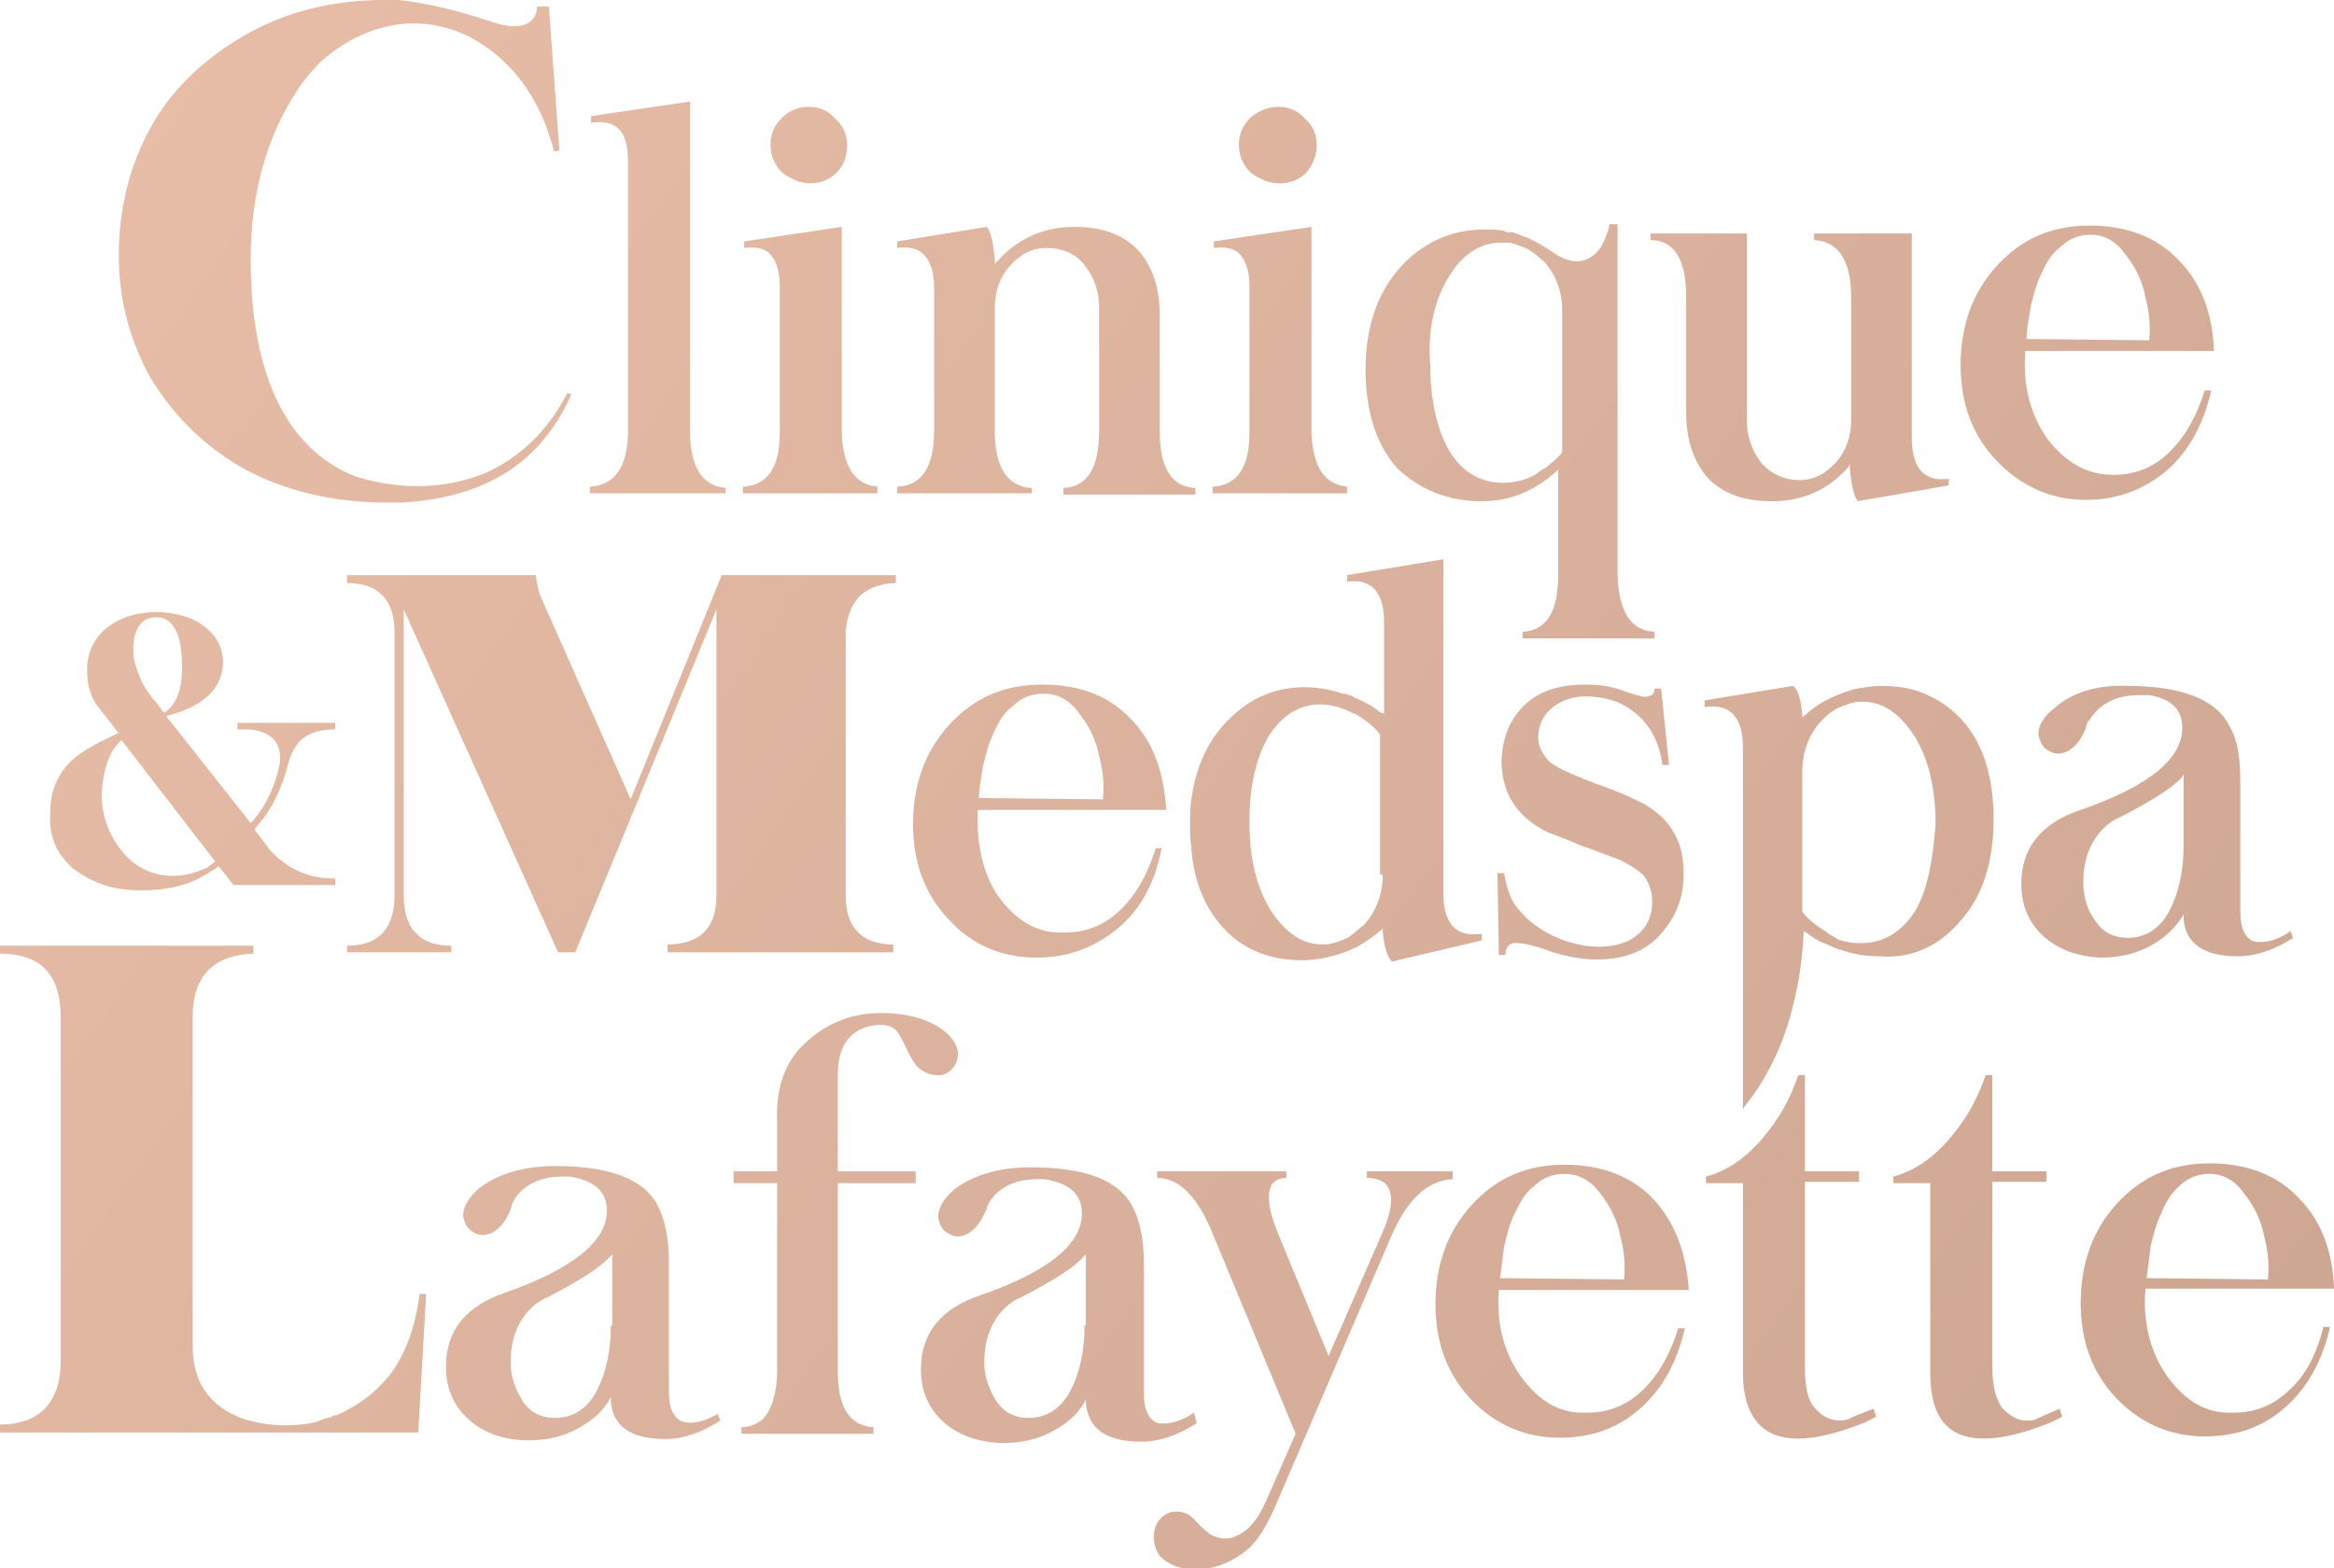 <?xml version="1.0" encoding="utf-8"?>
<!-- Generator: Adobe Illustrator 22.1.0, SVG Export Plug-In . SVG Version: 6.00 Build 0)  -->
<svg version="1.1" xmlns="http://www.w3.org/2000/svg" xmlns:xlink="http://www.w3.org/1999/xlink" x="0px" y="0px"
	 viewBox="0 0 176.9 118.9" style="enable-background:new 0 0 176.9 118.9;" xml:space="preserve">
<style type="text/css">
	.st0{fill:url(#SVGID_1_);}
	.st1{fill:url(#SVGID_2_);}
	.st2{fill:url(#SVGID_3_);}
	.st3{fill:url(#SVGID_4_);}
	.st4{fill:url(#SVGID_5_);}
	.st5{fill:url(#SVGID_6_);}
	.st6{fill:url(#SVGID_7_);}
	.st7{fill:url(#SVGID_8_);}
	.st8{fill:url(#SVGID_9_);}
	.st9{fill:url(#SVGID_10_);}
	.st10{fill:url(#SVGID_11_);}
	.st11{fill:url(#SVGID_12_);}
	.st12{fill:url(#SVGID_13_);}
	.st13{fill:url(#SVGID_14_);}
	.st14{fill:url(#SVGID_15_);}
	.st15{fill:url(#SVGID_16_);}
	.st16{fill:url(#SVGID_17_);}
	.st17{fill:url(#SVGID_18_);}
	.st18{fill:url(#SVGID_19_);}
	.st19{fill:url(#SVGID_20_);}
	.st20{fill:url(#SVGID_21_);}
	.st21{fill:url(#SVGID_22_);}
	.st22{fill:url(#SVGID_23_);}
	.st23{fill:url(#SVGID_24_);}
	.st24{fill:url(#SVGID_25_);}
	.st25{fill:url(#SVGID_26_);}
</style>
<g id="Calque_1">
</g>
<g id="Layer_1">
	<g>
		<linearGradient id="SVGID_1_" gradientUnits="userSpaceOnUse" x1="182.623" y1="114.399" x2="7.956" y2="-5.267">
			<stop  offset="0" style="stop-color:#CCA591"/>
			<stop  offset="1" style="stop-color:#E9BEA8"/>
		</linearGradient>
		<path class="st0" d="M55.1,37c-1.8-0.1-2.8-1.5-2.8-4.3v-25l-7.5,1.1v0.5c0.9-0.1,1.6,0,2,0.4c0.6,0.5,0.8,1.4,0.8,2.6v20.3
			c0,2.8-1,4.2-2.9,4.3v0.5h10.3V37z"/>
		<linearGradient id="SVGID_2_" gradientUnits="userSpaceOnUse" x1="184.092" y1="112.254" x2="9.426" y2="-7.412">
			<stop  offset="0" style="stop-color:#CCA591"/>
			<stop  offset="1" style="stop-color:#E9BEA8"/>
		</linearGradient>
		<path class="st1" d="M66.6,36.9c-1.8-0.1-2.7-1.5-2.8-4.1V17.2l-7.4,1.1v0.5c0.8-0.1,1.5,0,1.9,0.4c0.5,0.5,0.8,1.3,0.8,2.5v11.1
			c0,2.6-0.9,4-2.8,4.1v0.5h10.2V36.9z"/>
		<linearGradient id="SVGID_3_" gradientUnits="userSpaceOnUse" x1="192.129" y1="100.525" x2="17.462" y2="-19.142">
			<stop  offset="0" style="stop-color:#CCA591"/>
			<stop  offset="1" style="stop-color:#E9BEA8"/>
		</linearGradient>
		<path class="st2" d="M61.4,13.9c0.8,0,1.5-0.3,2-0.8c0.6-0.6,0.8-1.3,0.8-2.1c0-0.8-0.3-1.5-0.9-2c-0.5-0.6-1.2-0.9-2-0.9
			s-1.5,0.3-2,0.8c-0.6,0.6-0.9,1.2-0.9,2.1c0,0.8,0.3,1.5,0.9,2.1C60,13.6,60.7,13.9,61.4,13.9z"/>
		<linearGradient id="SVGID_4_" gradientUnits="userSpaceOnUse" x1="189.131" y1="104.899" x2="14.465" y2="-14.768">
			<stop  offset="0" style="stop-color:#CCA591"/>
			<stop  offset="1" style="stop-color:#E9BEA8"/>
		</linearGradient>
		<path class="st3" d="M78.2,37c-1.8-0.1-2.8-1.5-2.8-4.3v-9.4c0-1.2,0.4-2.3,1.1-3.1c0.8-0.9,1.7-1.4,2.8-1.4
			c1.2,0,2.2,0.4,2.9,1.3c0.7,0.9,1.1,1.9,1.1,3.2v9.4c0,2.8-0.9,4.2-2.7,4.3v0.5h10V37c-1.8-0.1-2.7-1.5-2.7-4.3v-8.8
			c0-2.2-0.6-3.8-1.7-5c-1.2-1.2-2.8-1.7-4.8-1.7c-2.3,0-4.3,0.9-5.8,2.6L75.4,20l0-0.2c-0.1-1.4-0.3-2.2-0.6-2.6L68,18.3v0.5
			c0.8-0.1,1.5,0,1.9,0.4c0.6,0.5,0.9,1.4,0.9,2.6v10.8c0,2.8-0.9,4.2-2.8,4.3v0.5h10.2V37z"/>
		<linearGradient id="SVGID_5_" gradientUnits="userSpaceOnUse" x1="203.479" y1="83.957" x2="28.812" y2="-35.709">
			<stop  offset="0" style="stop-color:#CCA591"/>
			<stop  offset="1" style="stop-color:#E9BEA8"/>
		</linearGradient>
		<path class="st4" d="M97,13.9c0.8,0,1.5-0.3,2-0.8c0.5-0.6,0.8-1.3,0.8-2.1c0-0.8-0.3-1.5-0.9-2c-0.5-0.6-1.2-0.9-2-0.9
			s-1.5,0.3-2.1,0.8c-0.6,0.6-0.9,1.2-0.9,2.1c0,0.8,0.3,1.5,0.9,2.1C95.5,13.6,96.2,13.9,97,13.9z"/>
		<linearGradient id="SVGID_6_" gradientUnits="userSpaceOnUse" x1="195.442" y1="95.688" x2="20.776" y2="-23.979">
			<stop  offset="0" style="stop-color:#CCA591"/>
			<stop  offset="1" style="stop-color:#E9BEA8"/>
		</linearGradient>
		<path class="st5" d="M102.2,36.9c-1.8-0.1-2.7-1.5-2.8-4.1V17.2L92,18.3v0.5c0.8-0.1,1.5,0,1.9,0.4c0.5,0.5,0.8,1.3,0.8,2.5v11.1
			c0,2.6-0.9,4-2.8,4.1v0.5h10.2V36.9z"/>
		<linearGradient id="SVGID_7_" gradientUnits="userSpaceOnUse" x1="200.451" y1="88.378" x2="25.784" y2="-31.289">
			<stop  offset="0" style="stop-color:#CCA591"/>
			<stop  offset="1" style="stop-color:#E9BEA8"/>
		</linearGradient>
		<path class="st6" d="M112.3,38c1.6,0,3-0.4,4.4-1.3c0.2-0.1,0.4-0.3,0.6-0.4h0c0.2-0.2,0.5-0.4,0.7-0.6l0.1-0.1v8
			c0,2.8-0.9,4.2-2.7,4.3v0.5h10v-0.5c-1.8-0.1-2.7-1.5-2.8-4.3V17h-0.6c-0.3,1.3-0.8,2.2-1.6,2.6c-0.8,0.4-1.7,0.2-2.6-0.4
			c-0.7-0.5-1.4-0.9-2.1-1.2h0c-0.2-0.1-0.4-0.1-0.5-0.2c-0.1,0-0.2-0.1-0.3-0.1c0,0,0,0,0,0c-0.2-0.1-0.3-0.1-0.5-0.1h0
			c0,0-0.1,0-0.1,0c-0.1,0-0.2,0-0.3-0.1c0,0,0,0,0,0c-0.5-0.1-1-0.1-1.5-0.1c-2.5,0-4.7,1-6.4,2.9c-1.7,1.9-2.6,4.5-2.6,7.7
			c0,3.2,0.8,5.7,2.4,7.5C107.6,37.1,109.7,38,112.3,38z M109.8,21c1-1.7,2.4-2.6,3.9-2.6h0.2c0,0,0.1,0,0.1,0c0.1,0,0.1,0,0.2,0
			c0,0,0.1,0,0.2,0c0.1,0,0.3,0.1,0.4,0.1c0.1,0,0.2,0.1,0.3,0.1c0.2,0.1,0.3,0.1,0.5,0.2c0.5,0.2,0.9,0.6,1.4,1
			c0.9,1,1.4,2.2,1.4,3.8v10.7l0,0c-0.3,0.4-0.8,0.8-1.3,1.2c-0.2,0.1-0.4,0.2-0.6,0.4c-0.8,0.5-1.7,0.7-2.6,0.7
			c-1.7,0-3.1-0.8-4.1-2.5c-0.9-1.6-1.4-3.8-1.4-6.5C108.2,25,108.7,22.8,109.8,21z"/>
		<linearGradient id="SVGID_8_" gradientUnits="userSpaceOnUse" x1="208.882" y1="76.071" x2="34.215" y2="-43.596">
			<stop  offset="0" style="stop-color:#CCA591"/>
			<stop  offset="1" style="stop-color:#E9BEA8"/>
		</linearGradient>
		<path class="st7" d="M127.8,22.5v8.8c0,2.1,0.6,3.8,1.7,5c1.2,1.2,2.8,1.7,4.8,1.7c2.4,0,4.3-0.9,5.8-2.6l0.1-0.2l0,0.2
			c0.1,1.3,0.3,2.2,0.6,2.6l6.9-1.2v-0.5c-0.8,0.1-1.4,0-1.9-0.4c-0.6-0.5-0.9-1.4-0.9-2.7V17.7l-7.4,0v0.5c1.8,0.1,2.8,1.5,2.8,4.3
			l0,9.4c0,1.2-0.4,2.3-1.1,3.1c-0.8,0.9-1.7,1.4-2.8,1.4c-1.2,0-2.2-0.5-2.9-1.3c-0.7-0.9-1.1-2-1.1-3.2V17.7h-7.3v0.5
			C126.9,18.2,127.8,19.7,127.8,22.5z"/>
		<linearGradient id="SVGID_9_" gradientUnits="userSpaceOnUse" x1="215.446" y1="66.49" x2="40.78" y2="-53.177">
			<stop  offset="0" style="stop-color:#CCA591"/>
			<stop  offset="1" style="stop-color:#E9BEA8"/>
		</linearGradient>
		<path class="st8" d="M158.1,37.9c2.4,0,4.4-0.8,6.1-2.2c1.7-1.5,2.8-3.5,3.4-6.1h-0.5c-0.6,1.9-1.4,3.4-2.6,4.6
			c-1.2,1.2-2.6,1.8-4.3,1.8c-2,0-3.6-0.9-5-2.7c-1.3-1.8-1.9-4.1-1.7-6.6v-0.1h14.3c-0.1-2.9-1-5.2-2.7-6.9
			c-1.6-1.7-3.9-2.6-6.7-2.6h0c-2.9,0-5.2,1-7.1,3.1c-1.8,2-2.7,4.5-2.7,7.5c0,2.9,0.9,5.3,2.7,7.2
			C153.2,36.9,155.5,37.9,158.1,37.9z M153.6,25.7c0-0.8,0.2-1.6,0.3-2.4c0.2-0.8,0.4-1.7,0.8-2.5c0.4-0.9,0.8-1.6,1.5-2.1
			c0.6-0.6,1.4-0.9,2.2-0.9h0.1c1,0,1.9,0.5,2.6,1.5c0.8,1,1.3,2.1,1.5,3.2c0.3,1.1,0.4,2.2,0.3,3.2v0.1L153.6,25.7L153.6,25.7z"/>
		<linearGradient id="SVGID_10_" gradientUnits="userSpaceOnUse" x1="173.844" y1="127.213" x2="-0.823" y2="7.546">
			<stop  offset="0" style="stop-color:#CCA591"/>
			<stop  offset="1" style="stop-color:#E9BEA8"/>
		</linearGradient>
		<path class="st9" d="M74.1,61.4h14.3c-0.2-2.9-1-5.2-2.7-6.9c-1.6-1.7-3.8-2.6-6.7-2.6H79c-2.9,0-5.2,1-7.1,3.1
			c-1.8,2-2.7,4.5-2.7,7.5c0,2.9,0.9,5.3,2.7,7.2c1.8,2,4.1,2.9,6.7,2.9c2.4,0,4.4-0.8,6.1-2.2c1.7-1.4,2.8-3.4,3.3-5.9
			c0-0.1,0-0.1,0.1-0.2h-0.5c-0.6,1.9-1.4,3.4-2.6,4.6c-1.2,1.2-2.6,1.8-4.3,1.8c-2,0.1-3.6-0.8-5-2.7C74.5,66.3,74,64,74.1,61.4
			L74.1,61.4z M74.2,60.5c0-0.8,0.2-1.6,0.3-2.4c0.2-0.8,0.4-1.7,0.8-2.5c0.4-0.9,0.8-1.6,1.5-2.1c0.6-0.6,1.4-0.9,2.2-0.9h0.2
			c1,0,1.9,0.5,2.6,1.5c0.8,1,1.3,2.1,1.5,3.2c0.3,1.1,0.4,2.2,0.3,3.2v0.1L74.2,60.5L74.2,60.5z"/>
		<linearGradient id="SVGID_11_" gradientUnits="userSpaceOnUse" x1="183.571" y1="113.016" x2="8.904" y2="-6.651">
			<stop  offset="0" style="stop-color:#CCA591"/>
			<stop  offset="1" style="stop-color:#E9BEA8"/>
		</linearGradient>
		<path class="st10" d="M104.6,54c-0.6-0.5-1.2-0.8-1.9-1.1c-0.2-0.1-0.3-0.2-0.5-0.2c-0.1-0.1-0.2-0.1-0.4-0.1h0
			c-0.9-0.3-1.9-0.5-2.9-0.5c-2.5,0-4.5,1-6.2,2.9c-1.5,1.7-2.3,3.9-2.5,6.5c0,0.4,0,0.8,0,1.2c0,0.5,0,1,0.1,1.5c0,0.1,0,0.1,0,0.2
			c0.2,2.4,1,4.3,2.2,5.7c1.5,1.8,3.6,2.7,6.2,2.7c1.2,0,2.5-0.3,3.7-0.8c0.1-0.1,0.3-0.1,0.4-0.2c0.6-0.3,1.3-0.8,1.9-1.3l0.1-0.1
			l0,0.2c0.1,1.1,0.3,1.9,0.7,2.3l6.8-1.6v-0.5c-0.9,0.1-1.5,0-2-0.4c-0.6-0.5-0.9-1.4-0.9-2.6V42.4l-7.3,1.2v0.5
			c0.8-0.1,1.4,0,1.9,0.4c0.6,0.5,0.9,1.4,0.9,2.6v7L104.6,54z M104.8,66.3c0,1.5-0.5,2.8-1.4,3.8c-0.4,0.3-0.7,0.6-1.1,0.9
			c-0.1,0.1-0.2,0.1-0.4,0.2c-0.5,0.2-1,0.4-1.5,0.4h-0.2c-1.5,0-2.8-0.9-3.9-2.6c-1.1-1.8-1.6-4-1.6-6.7c0-2.7,0.5-4.8,1.4-6.4
			c1-1.6,2.3-2.5,4-2.5c0.4,0,0.9,0.1,1.3,0.2c0.1,0,0.2,0.1,0.3,0.1c0.2,0.1,0.3,0.1,0.5,0.2c0.2,0.1,0.3,0.2,0.5,0.2
			c0.8,0.5,1.5,1,1.9,1.6l0,0V66.3z"/>
		<linearGradient id="SVGID_12_" gradientUnits="userSpaceOnUse" x1="186.838" y1="108.246" x2="12.171" y2="-11.42">
			<stop  offset="0" style="stop-color:#CCA591"/>
			<stop  offset="1" style="stop-color:#E9BEA8"/>
		</linearGradient>
		<path class="st11" d="M123.8,71.1c-0.9,0.6-2.2,0.8-3.7,0.6c-1.7-0.3-3.2-1-4.4-2.1c-0.6-0.6-1-1.1-1.2-1.6
			c-0.2-0.5-0.4-1.1-0.5-1.8h-0.5l0.1,6.2h0.5c0-0.5,0.2-0.8,0.6-0.9c0.1,0,0.2,0,0.3,0c0.5,0,1.4,0.2,2.7,0.7
			c0.7,0.2,1.5,0.4,2.4,0.5c2.3,0.2,4.2-0.3,5.5-1.6c1.3-1.3,2-2.9,2-4.7c0.1-2.4-0.9-4.2-2.9-5.4c-0.8-0.4-2-1-3.8-1.6
			c-2-0.8-3.2-1.3-3.6-1.8c-0.5-0.6-0.8-1.2-0.7-2c0.1-0.8,0.4-1.4,1-1.9c0.7-0.6,1.6-0.9,2.5-0.9h0.1c0.7,0,1.4,0.1,2,0.3
			c0.7,0.2,1.3,0.6,1.8,1c1.1,0.9,1.8,2.3,2,3.9h0.5l-0.6-5.8h-0.5c0,0.3-0.1,0.5-0.5,0.6c-0.3,0.1-0.9-0.1-1.8-0.4
			c-1-0.4-2-0.5-3-0.5c-1.9,0-3.5,0.5-4.6,1.6c-1.1,1.1-1.6,2.4-1.7,4.1c0,2.5,1.1,4.3,3.5,5.5c0.5,0.2,1.4,0.5,2.5,1
			c0.9,0.3,1.9,0.7,3,1.1c0.8,0.4,1.4,0.8,1.8,1.2c0.5,0.7,0.7,1.5,0.6,2.4C125.1,69.7,124.7,70.5,123.8,71.1z"/>
		<linearGradient id="SVGID_13_" gradientUnits="userSpaceOnUse" x1="190.185" y1="103.361" x2="15.519" y2="-16.306">
			<stop  offset="0" style="stop-color:#CCA591"/>
			<stop  offset="1" style="stop-color:#E9BEA8"/>
		</linearGradient>
		<path class="st12" d="M148.6,69.8c1.7-1.9,2.5-4.5,2.5-7.7c0-3.2-0.8-5.7-2.3-7.4c-0.8-0.9-1.6-1.5-2.7-2c-1-0.5-2.2-0.7-3.5-0.7
			c-0.6,0-1.2,0.1-1.8,0.2c-0.6,0.1-1.3,0.4-1.8,0.6c-0.1,0.1-0.3,0.1-0.4,0.2c-0.7,0.3-1.3,0.8-1.9,1.3l-0.1,0.1l0-0.2
			c-0.1-1.1-0.3-1.9-0.7-2.2l-6.7,1.1v0.5c0.9-0.1,1.5,0,2,0.4c0.6,0.5,0.9,1.4,0.9,2.6v17.8l0,0.1v9.6v0c0.1-0.1,0.1-0.2,0.2-0.3
			c0,0-0.1,0.1-0.1,0.1c0,0,0,0,0,0c0.6-0.7,2.8-3.5,3.8-8.1l0,0c0,0,0.6-2.2,0.7-5.2l0.2,0.1c0.5,0.4,1,0.7,1.6,0.9
			c0.1,0.1,0.3,0.1,0.4,0.2c0.2,0.1,0.3,0.1,0.5,0.2l0.1,0c0.1,0,0.2,0.1,0.3,0.1c0,0,0,0,0,0h0c0.9,0.3,1.8,0.4,2.7,0.4
			C144.9,72.7,147,71.7,148.6,69.8z M145.2,69L145.2,69c-1,1.6-2.4,2.5-4.1,2.5c-0.4,0-0.7,0-1.1-0.1l-0.1,0c-0.1,0-0.2-0.1-0.3-0.1
			c-0.2,0-0.3-0.1-0.5-0.2c-0.1-0.1-0.2-0.1-0.3-0.2c-0.1,0-0.2-0.1-0.3-0.2c-0.8-0.5-1.5-1-1.9-1.6l0,0V58.5c0-1.5,0.5-2.8,1.4-3.8
			c0.4-0.4,0.7-0.7,1.1-0.9c0.1-0.1,0.2-0.1,0.4-0.2c0.5-0.2,1-0.4,1.5-0.4h0.1c0,0,0.1,0,0.1,0c1.5,0,2.8,0.9,3.9,2.6
			c1.1,1.8,1.6,4,1.6,6.7C146.5,65.2,146.1,67.4,145.2,69z"/>
		<linearGradient id="SVGID_14_" gradientUnits="userSpaceOnUse" x1="200.123" y1="88.855" x2="25.456" y2="-30.811">
			<stop  offset="0" style="stop-color:#CCA591"/>
			<stop  offset="1" style="stop-color:#E9BEA8"/>
		</linearGradient>
		<path class="st13" d="M155.7,53.7c-0.8,0.6-1.2,1.3-1.2,1.9v0.1c0.1,0.5,0.3,0.9,0.6,1.1c0.4,0.3,0.8,0.4,1.2,0.3
			c0.4-0.1,0.7-0.3,1-0.6c0.3-0.3,0.6-0.8,0.8-1.3l0-0.1c0-0.1,0.1-0.2,0.1-0.3l0.1-0.2l0,0.1c0.4-0.7,1.4-2,3.8-2
			c0.2,0,0.4,0,0.6,0c0.1,0,0.2,0,0.2,0c1.7,0.3,2.5,1.1,2.5,2.5c0,2.3-2.5,4.4-7.7,6.2c-3,1-4.5,2.9-4.5,5.6c0,1.7,0.6,3,1.7,4
			c1.1,1,2.6,1.5,4.2,1.6h0.1c1.5,0,2.7-0.3,3.8-0.9c1.1-0.6,1.9-1.4,2.4-2.2l0.1-0.2l0,0.3c0.1,1.9,1.5,2.9,4.1,2.9
			c1.4,0,2.8-0.5,4.2-1.4l-0.2-0.5c-1,0.7-1.9,0.9-2.7,0.8c-0.7-0.2-1.1-1-1.1-2.2v-9.9c0-1.8-0.2-3.2-0.8-4.2
			c-1-2.1-3.7-3.1-7.8-3.1C159,51.9,157,52.5,155.7,53.7z M165.5,64.1c0,2-0.4,3.7-1.1,5c-0.7,1.3-1.8,2-3.1,2h0
			c-1.1,0-1.9-0.4-2.5-1.3c-0.6-0.8-0.9-1.8-0.9-2.9c0-1.1,0.2-2.1,0.7-3c0.5-0.9,1.2-1.6,2.2-2c2.3-1.2,3.9-2.2,4.6-3l0.1-0.2V64.1
			z"/>
		<linearGradient id="SVGID_15_" gradientUnits="userSpaceOnUse" x1="138.614" y1="178.634" x2="-36.052" y2="58.967">
			<stop  offset="0" style="stop-color:#CCA591"/>
			<stop  offset="1" style="stop-color:#E9BEA8"/>
		</linearGradient>
		<path class="st14" d="M29.5,104.3c-0.6,0.7-1.2,1.3-1.9,1.8c-0.7,0.5-1.4,0.9-2.1,1.2c0,0-0.1,0-0.1,0l-0.1,0c0,0-0.1,0-0.1,0.1
			c-0.4,0.1-0.8,0.2-1.2,0.4c-3,0.7-5.6-0.2-6-0.4c-2.3-1-3.4-2.8-3.4-5.4V77.1c0-3.1,1.6-4.7,4.6-4.8v-0.6H0v0.6
			c3.1,0,4.6,1.6,4.6,4.8v26.1c0,3.1-1.6,4.8-4.6,4.8v0.6h31.7l0.6-10.5h-0.5C31.5,100.7,30.6,102.9,29.5,104.3z"/>
		<linearGradient id="SVGID_16_" gradientUnits="userSpaceOnUse" x1="145.07" y1="169.211" x2="-29.596" y2="49.544">
			<stop  offset="0" style="stop-color:#CCA591"/>
			<stop  offset="1" style="stop-color:#E9BEA8"/>
		</linearGradient>
		<path class="st15" d="M51.8,107.8L51.8,107.8c-0.7-0.2-1.1-1-1.1-2.2v-9.9c0-1.8-0.3-3.2-0.8-4.2c-1-2.1-3.7-3.1-7.8-3.1
			c-2.4,0-4.4,0.6-5.8,1.7c-0.8,0.7-1.2,1.4-1.2,2.1c0.1,0.5,0.3,0.9,0.6,1.1c0.4,0.3,0.8,0.4,1.2,0.3c0.4-0.1,0.7-0.3,1-0.6
			c0.3-0.3,0.6-0.8,0.8-1.3c0-0.1,0.1-0.2,0.1-0.4c0.3-0.7,1.3-2.1,3.8-2.1c0.2,0,0.4,0,0.6,0c1.8,0.3,2.8,1.1,2.8,2.6
			c0,2.3-2.6,4.4-7.7,6.2c-3,1-4.5,2.9-4.5,5.6c0,1.7,0.6,3,1.7,4c1.1,1,2.5,1.5,4.2,1.6H40c1.5,0,2.7-0.3,3.8-0.9
			c1.1-0.6,1.9-1.3,2.4-2.2l0.1-0.2l0,0.3c0.1,1.9,1.5,2.9,4.1,2.9c1.4,0,2.8-0.5,4.2-1.4l-0.2-0.5C53.5,107.7,52.6,108,51.8,107.8z
			 M46.3,100.5c0,2-0.4,3.7-1.1,5c-0.7,1.3-1.8,2-3.1,2h0c-1.1,0-1.9-0.4-2.5-1.3c-0.5-0.8-0.9-1.8-0.9-2.9c0-1.1,0.2-2.1,0.7-3
			c0.5-0.9,1.2-1.6,2.2-2c2.3-1.2,3.9-2.2,4.6-3l0.2-0.2V100.5z"/>
		<linearGradient id="SVGID_17_" gradientUnits="userSpaceOnUse" x1="154.456" y1="155.511" x2="-20.21" y2="35.845">
			<stop  offset="0" style="stop-color:#CCA591"/>
			<stop  offset="1" style="stop-color:#E9BEA8"/>
		</linearGradient>
		<path class="st16" d="M72.1,81.1c0.3-0.3,0.5-0.7,0.5-1.2c0-0.7-0.5-1.4-1.4-2c-1.1-0.7-2.6-1.1-4.4-1.1c-2.3,0-4.2,0.8-5.8,2.3
			c-1.5,1.4-2.2,3.4-2.1,5.8v3.9h-3.3v0.9h3.3v14.2c0,1.7-0.4,2.9-1,3.6c-0.4,0.4-1,0.7-1.7,0.7v0.5h10v-0.5
			c-1.8-0.1-2.7-1.5-2.7-4.2V89.7h5.9v-0.9h-5.9v-7.3c0-2.1,0.8-3.3,2.4-3.7c0.9-0.2,1.6-0.1,2,0.3c0.1,0.1,0.3,0.3,1,1.8
			c0.3,0.6,0.6,1,0.9,1.2c0.3,0.2,0.7,0.4,1.1,0.4C71.4,81.6,71.8,81.4,72.1,81.1z"/>
		<linearGradient id="SVGID_18_" gradientUnits="userSpaceOnUse" x1="156.566" y1="152.432" x2="-18.101" y2="32.765">
			<stop  offset="0" style="stop-color:#CCA591"/>
			<stop  offset="1" style="stop-color:#E9BEA8"/>
		</linearGradient>
		<path class="st17" d="M90.5,107.1c-1,0.7-2,0.9-2.7,0.8c-0.7-0.2-1.1-1-1.1-2.2v-9.9c0-1.8-0.3-3.2-0.8-4.2
			c-1-2.1-3.6-3.1-7.8-3.1c-2.4,0-4.4,0.6-5.8,1.7c-0.8,0.7-1.2,1.4-1.2,2.1c0.1,0.5,0.3,0.9,0.6,1.1c0.4,0.3,0.8,0.4,1.2,0.3
			c0.4-0.1,0.7-0.3,1-0.6c0.3-0.3,0.6-0.8,0.8-1.3c0.1-0.1,0.1-0.2,0.1-0.3c0.3-0.7,1.3-2.1,3.8-2.1c0.2,0,0.4,0,0.6,0
			c1.8,0.3,2.8,1.1,2.8,2.6c0,2.3-2.5,4.4-7.7,6.2c-3,1-4.5,2.9-4.5,5.6c0,1.7,0.6,3,1.7,4c1.1,1,2.6,1.5,4.2,1.6H76
			c1.5,0,2.7-0.3,3.8-0.9c1.1-0.6,1.9-1.3,2.4-2.2l0.1-0.2l0,0.3c0.2,1.9,1.5,2.9,4.2,2.9c1.4,0,2.8-0.5,4.2-1.4L90.5,107.1z
			 M82.2,100.5c0,2-0.4,3.7-1.1,5c-0.7,1.3-1.8,2-3.1,2H78c-1.1,0-1.9-0.4-2.5-1.3c-0.5-0.8-0.9-1.8-0.9-2.9c0-1.1,0.2-2.1,0.7-3
			c0.5-0.9,1.2-1.6,2.2-2c2.3-1.2,3.9-2.2,4.6-3l0.2-0.2V100.5z"/>
		<linearGradient id="SVGID_19_" gradientUnits="userSpaceOnUse" x1="161.062" y1="145.87" x2="-13.605" y2="26.203">
			<stop  offset="0" style="stop-color:#CCA591"/>
			<stop  offset="1" style="stop-color:#E9BEA8"/>
		</linearGradient>
		<path class="st18" d="M110.2,88.8h-6.6v0.5c0.8,0,1.4,0.3,1.6,0.7c0.4,0.7,0.3,1.8-0.4,3.4l-4.1,9.4l-3.8-9.2
			c-0.8-1.9-0.9-3.1-0.5-3.8c0.2-0.3,0.6-0.5,1.1-0.5v-0.5h-9.8v0.5c1.7,0,3.1,1.5,4.2,4.2l6.3,15.2l-2.2,5
			c-0.6,1.4-1.3,2.3-2.2,2.7c-0.5,0.3-1.1,0.3-1.7,0.1c-0.4-0.1-0.9-0.6-1.5-1.2c-0.4-0.5-0.9-0.7-1.4-0.7c-0.2,0-0.4,0-0.6,0.1
			c-0.5,0.2-0.8,0.5-1,1c-0.2,0.5-0.2,1.1,0,1.7s0.7,1,1.4,1.3c0.7,0.3,1.6,0.3,2.6,0.2c1-0.2,1.9-0.6,2.8-1.3
			c0.9-0.7,1.6-1.9,2.3-3.5l8.8-20.5c1.2-2.7,2.7-4.1,4.6-4.2V88.8z"/>
		<linearGradient id="SVGID_20_" gradientUnits="userSpaceOnUse" x1="169.495" y1="133.56" x2="-5.171" y2="13.893">
			<stop  offset="0" style="stop-color:#CCA591"/>
			<stop  offset="1" style="stop-color:#E9BEA8"/>
		</linearGradient>
		<path class="st19" d="M113.6,97.8H128c-0.2-2.9-1.1-5.2-2.7-6.9c-1.6-1.7-3.9-2.6-6.7-2.6c-2.9,0-5.2,1-7.1,3.1
			c-1.8,2-2.7,4.5-2.7,7.5c0,2.9,0.9,5.3,2.7,7.2c1.8,1.9,4.1,2.9,6.7,2.9c2.4,0,4.4-0.7,6.1-2.2c1.7-1.5,2.8-3.5,3.4-6.1h-0.5
			c-0.6,1.9-1.4,3.4-2.6,4.6c-1.2,1.2-2.6,1.8-4.3,1.8c-2,0.1-3.6-0.8-5-2.7C114,102.6,113.4,100.4,113.6,97.8L113.6,97.8z
			 M113.7,96.9c0.1-0.8,0.2-1.6,0.3-2.4c0.2-0.8,0.4-1.7,0.8-2.5c0.4-0.8,0.8-1.6,1.5-2.1c0.6-0.6,1.4-0.9,2.2-0.9
			c1.1,0,2,0.4,2.8,1.5c0.8,1,1.3,2.1,1.5,3.2c0.3,1.1,0.4,2.2,0.3,3.2l0,0.1L113.7,96.9L113.7,96.9z"/>
		<linearGradient id="SVGID_21_" gradientUnits="userSpaceOnUse" x1="176.563" y1="123.243" x2="1.897" y2="3.577">
			<stop  offset="0" style="stop-color:#CCA591"/>
			<stop  offset="1" style="stop-color:#E9BEA8"/>
		</linearGradient>
		<path class="st20" d="M140.1,107.6c-1.1,0.3-2-0.2-2.5-0.8c-0.6-0.6-0.8-1.7-0.8-3.2V89.6h4.1v-0.8h-4.1v-7.3h-0.5
			c-0.6,1.8-1.5,3.4-2.8,4.9c-1.3,1.5-2.7,2.4-4.2,2.8v0.5h2.8V104c0,2.2,0.6,3.6,1.7,4.4c1.3,0.9,3.4,0.9,6.3-0.1
			c0.9-0.3,1.6-0.6,2.1-0.9l-0.2-0.6C141,107.2,140.4,107.4,140.1,107.6z"/>
		<linearGradient id="SVGID_22_" gradientUnits="userSpaceOnUse" x1="181.104" y1="116.615" x2="6.438" y2="-3.051">
			<stop  offset="0" style="stop-color:#CCA591"/>
			<stop  offset="1" style="stop-color:#E9BEA8"/>
		</linearGradient>
		<path class="st21" d="M154.3,107.6c-0.2,0.1-0.4,0.1-0.7,0.1c-0.8,0-1.4-0.5-1.8-0.9c-0.5-0.6-0.8-1.7-0.8-3.2V89.6h4.1v-0.8H151
			v-7.3h-0.5c-0.6,1.8-1.5,3.4-2.8,4.9c-1.3,1.5-2.7,2.4-4.2,2.8v0.5h2.8V104c0,2.2,0.5,3.6,1.6,4.4c1.3,0.9,3.4,0.9,6.3-0.1
			c0.9-0.3,1.6-0.6,2.1-0.9l-0.2-0.6C155.2,107.2,154.7,107.4,154.3,107.6z"/>
		<linearGradient id="SVGID_23_" gradientUnits="userSpaceOnUse" x1="185.146" y1="110.717" x2="10.479" y2="-8.95">
			<stop  offset="0" style="stop-color:#CCA591"/>
			<stop  offset="1" style="stop-color:#E9BEA8"/>
		</linearGradient>
		<path class="st22" d="M173.6,105.3c-1.2,1.2-2.6,1.8-4.3,1.8c-2,0.1-3.6-0.8-5-2.7c-1.3-1.8-1.9-4.1-1.7-6.6v-0.1h14.3
			c-0.1-2.9-1-5.2-2.7-6.9c-1.6-1.7-3.9-2.6-6.7-2.6h0c-2.9,0-5.2,1-7.1,3.1c-1.8,2-2.7,4.5-2.7,7.5c0,2.9,0.9,5.3,2.7,7.2
			c1.8,1.9,4.1,2.9,6.7,2.9c2.4,0,4.4-0.7,6.1-2.2c1.7-1.5,2.8-3.5,3.4-6.1h-0.5C175.6,102.6,174.8,104.2,173.6,105.3z M162.7,96.9
			c0.1-0.8,0.2-1.6,0.3-2.4c0.2-0.8,0.4-1.7,0.8-2.5c0.3-0.8,0.8-1.6,1.4-2.1c0.6-0.6,1.4-0.9,2.2-0.9h0.1c1,0,1.9,0.5,2.6,1.5
			c0.8,1,1.3,2.1,1.5,3.2c0.3,1.1,0.4,2.2,0.3,3.2V97L162.7,96.9L162.7,96.9z"/>
		<linearGradient id="SVGID_24_" gradientUnits="userSpaceOnUse" x1="154.569" y1="155.347" x2="-20.098" y2="35.68">
			<stop  offset="0" style="stop-color:#CCA591"/>
			<stop  offset="1" style="stop-color:#E9BEA8"/>
		</linearGradient>
		<path class="st23" d="M5.6,65.9c0.7,0.5,1.4,0.9,2.3,1.2c0.9,0.3,1.8,0.4,2.9,0.4c1.9,0,3.5-0.4,4.8-1.2c0.2-0.1,0.3-0.2,0.5-0.3
			c0.2-0.1,0.3-0.2,0.4-0.3l0.1,0l1.1,1.4h7.7v-0.5h-0.2c-2.6,0-4.1-1.5-4.7-2.1l-1.2-1.6l0.2-0.3c1.1-1.2,1.9-2.9,2.4-4.9l0,0
			c0-0.1,0.3-0.9,0.8-1.5c0.6-0.6,1.5-0.9,2.6-0.9h0.1v-0.5h-0.6c-0.2,0-0.3,0-0.5,0H18v0.5h0.8c0.5,0,1.7,0.2,2.2,1.1
			c0.1,0.2,0.3,0.7,0.2,1.5c-0.3,1.6-1,3.1-2,4.3L19,62.4l-6.4-8.1l0.3-0.1c2.6-0.7,4-2.1,4-4c0-1.1-0.5-2-1.4-2.7
			c-0.9-0.7-2-1-3.4-1.1c0,0,0,0,0,0c0,0-0.1,0-0.1,0h-0.1c-1.5,0-2.8,0.4-3.8,1.2c-1,0.8-1.5,1.9-1.5,3.2c0,1.2,0.3,2.2,1,3L9,55.6
			l-0.1,0c-0.2,0.1-0.4,0.2-0.6,0.3c-1.5,0.7-2.6,1.4-3.3,2.2c-0.8,1-1.2,2.1-1.2,3.6C3.7,63.4,4.3,64.8,5.6,65.9z M11.8,46.8h0.2
			c1.2,0.1,1.8,1.4,1.8,3.8c0,1.6-0.4,2.8-1.3,3.4L12.4,54l-0.6-0.8c-0.4-0.4-0.7-0.9-1-1.4c-0.4-0.9-0.7-1.7-0.7-2.5
			C10.1,47.7,10.7,46.8,11.8,46.8z M8.6,56.8c0.2-0.3,0.4-0.5,0.6-0.7L9.2,56l0,0.1l7.1,9.2l-0.1,0.1c-0.1,0.1-0.3,0.2-0.4,0.3
			c-0.1,0.1-0.3,0.2-0.4,0.2c-0.7,0.3-1.4,0.5-2.3,0.5c-1.5,0-2.8-0.6-3.8-1.8c-1-1.2-1.6-2.7-1.6-4.4C7.8,58.7,8.1,57.6,8.6,56.8z"
			/>
		<linearGradient id="SVGID_25_" gradientUnits="userSpaceOnUse" x1="165.659" y1="139.16" x2="-9.008" y2="19.493">
			<stop  offset="0" style="stop-color:#CCA591"/>
			<stop  offset="1" style="stop-color:#E9BEA8"/>
		</linearGradient>
		<path class="st24" d="M67.9,44.2v-0.6l-8.1,0l-0.1,0l-5,0l-6.9,17l-6.7-15.1c-0.3-0.6-0.4-1.3-0.5-1.9l-5,0v0l-9.3,0v0.6
			c2.4,0,3.6,1.3,3.6,3.7v20c0,2.5-1.2,3.8-3.6,3.8v0.5h7.9v-0.5c-0.6,0-1.1-0.1-1.5-0.2c-1.4-0.5-2.1-1.7-2.1-3.6V46.2l11.7,26h1.3
			l4.7-11.4l6-14.6v21.7c0,2.4-1.2,3.7-3.7,3.7v0.6h17.1v-0.6c-2.4,0-3.6-1.3-3.6-3.7v-20C64.3,45.5,65.5,44.3,67.9,44.2z"/>
		<linearGradient id="SVGID_26_" gradientUnits="userSpaceOnUse" x1="178.798" y1="119.983" x2="4.131" y2="0.316">
			<stop  offset="0" style="stop-color:#CCA591"/>
			<stop  offset="1" style="stop-color:#E9BEA8"/>
		</linearGradient>
		<path class="st25" d="M18.6,35.6c3,1.6,6.6,2.5,10.7,2.5c0.4,0,0.8,0,1.2,0c3.4-0.2,6.3-1.1,8.5-2.7c1.8-1.3,3.3-3.2,4.3-5.5
			l-0.3-0.1c-1.5,2.9-3.6,4.9-6.3,6.1c-5.3,2.1-10.1,0.1-10.3,0c-4.9-2.3-7.4-7.8-7.4-16.3c0-4.9,1.2-9.2,3.5-12.7
			c0.5-0.8,1.1-1.5,1.7-2.1c0.2-0.2,5.1-5.1,11.4-2c3,1.6,5.3,4.4,6.4,8.7l0.4-0.1L41.6,0.5h-0.9c0,0.6-0.3,1-0.6,1.2
			c-0.6,0.4-1.6,0.4-3-0.1c-2.7-0.9-5-1.4-6.9-1.6c-0.4,0-0.7,0-1.1,0c-3.9,0-7.5,0.9-10.6,2.7c-3.1,1.8-5.5,4.1-7.1,7
			c-1.6,2.9-2.4,6.2-2.4,9.7c0,3.4,0.9,6.6,2.5,9.4C13.3,31.7,15.7,34,18.6,35.6z"/>
	</g>
</g>
</svg>
